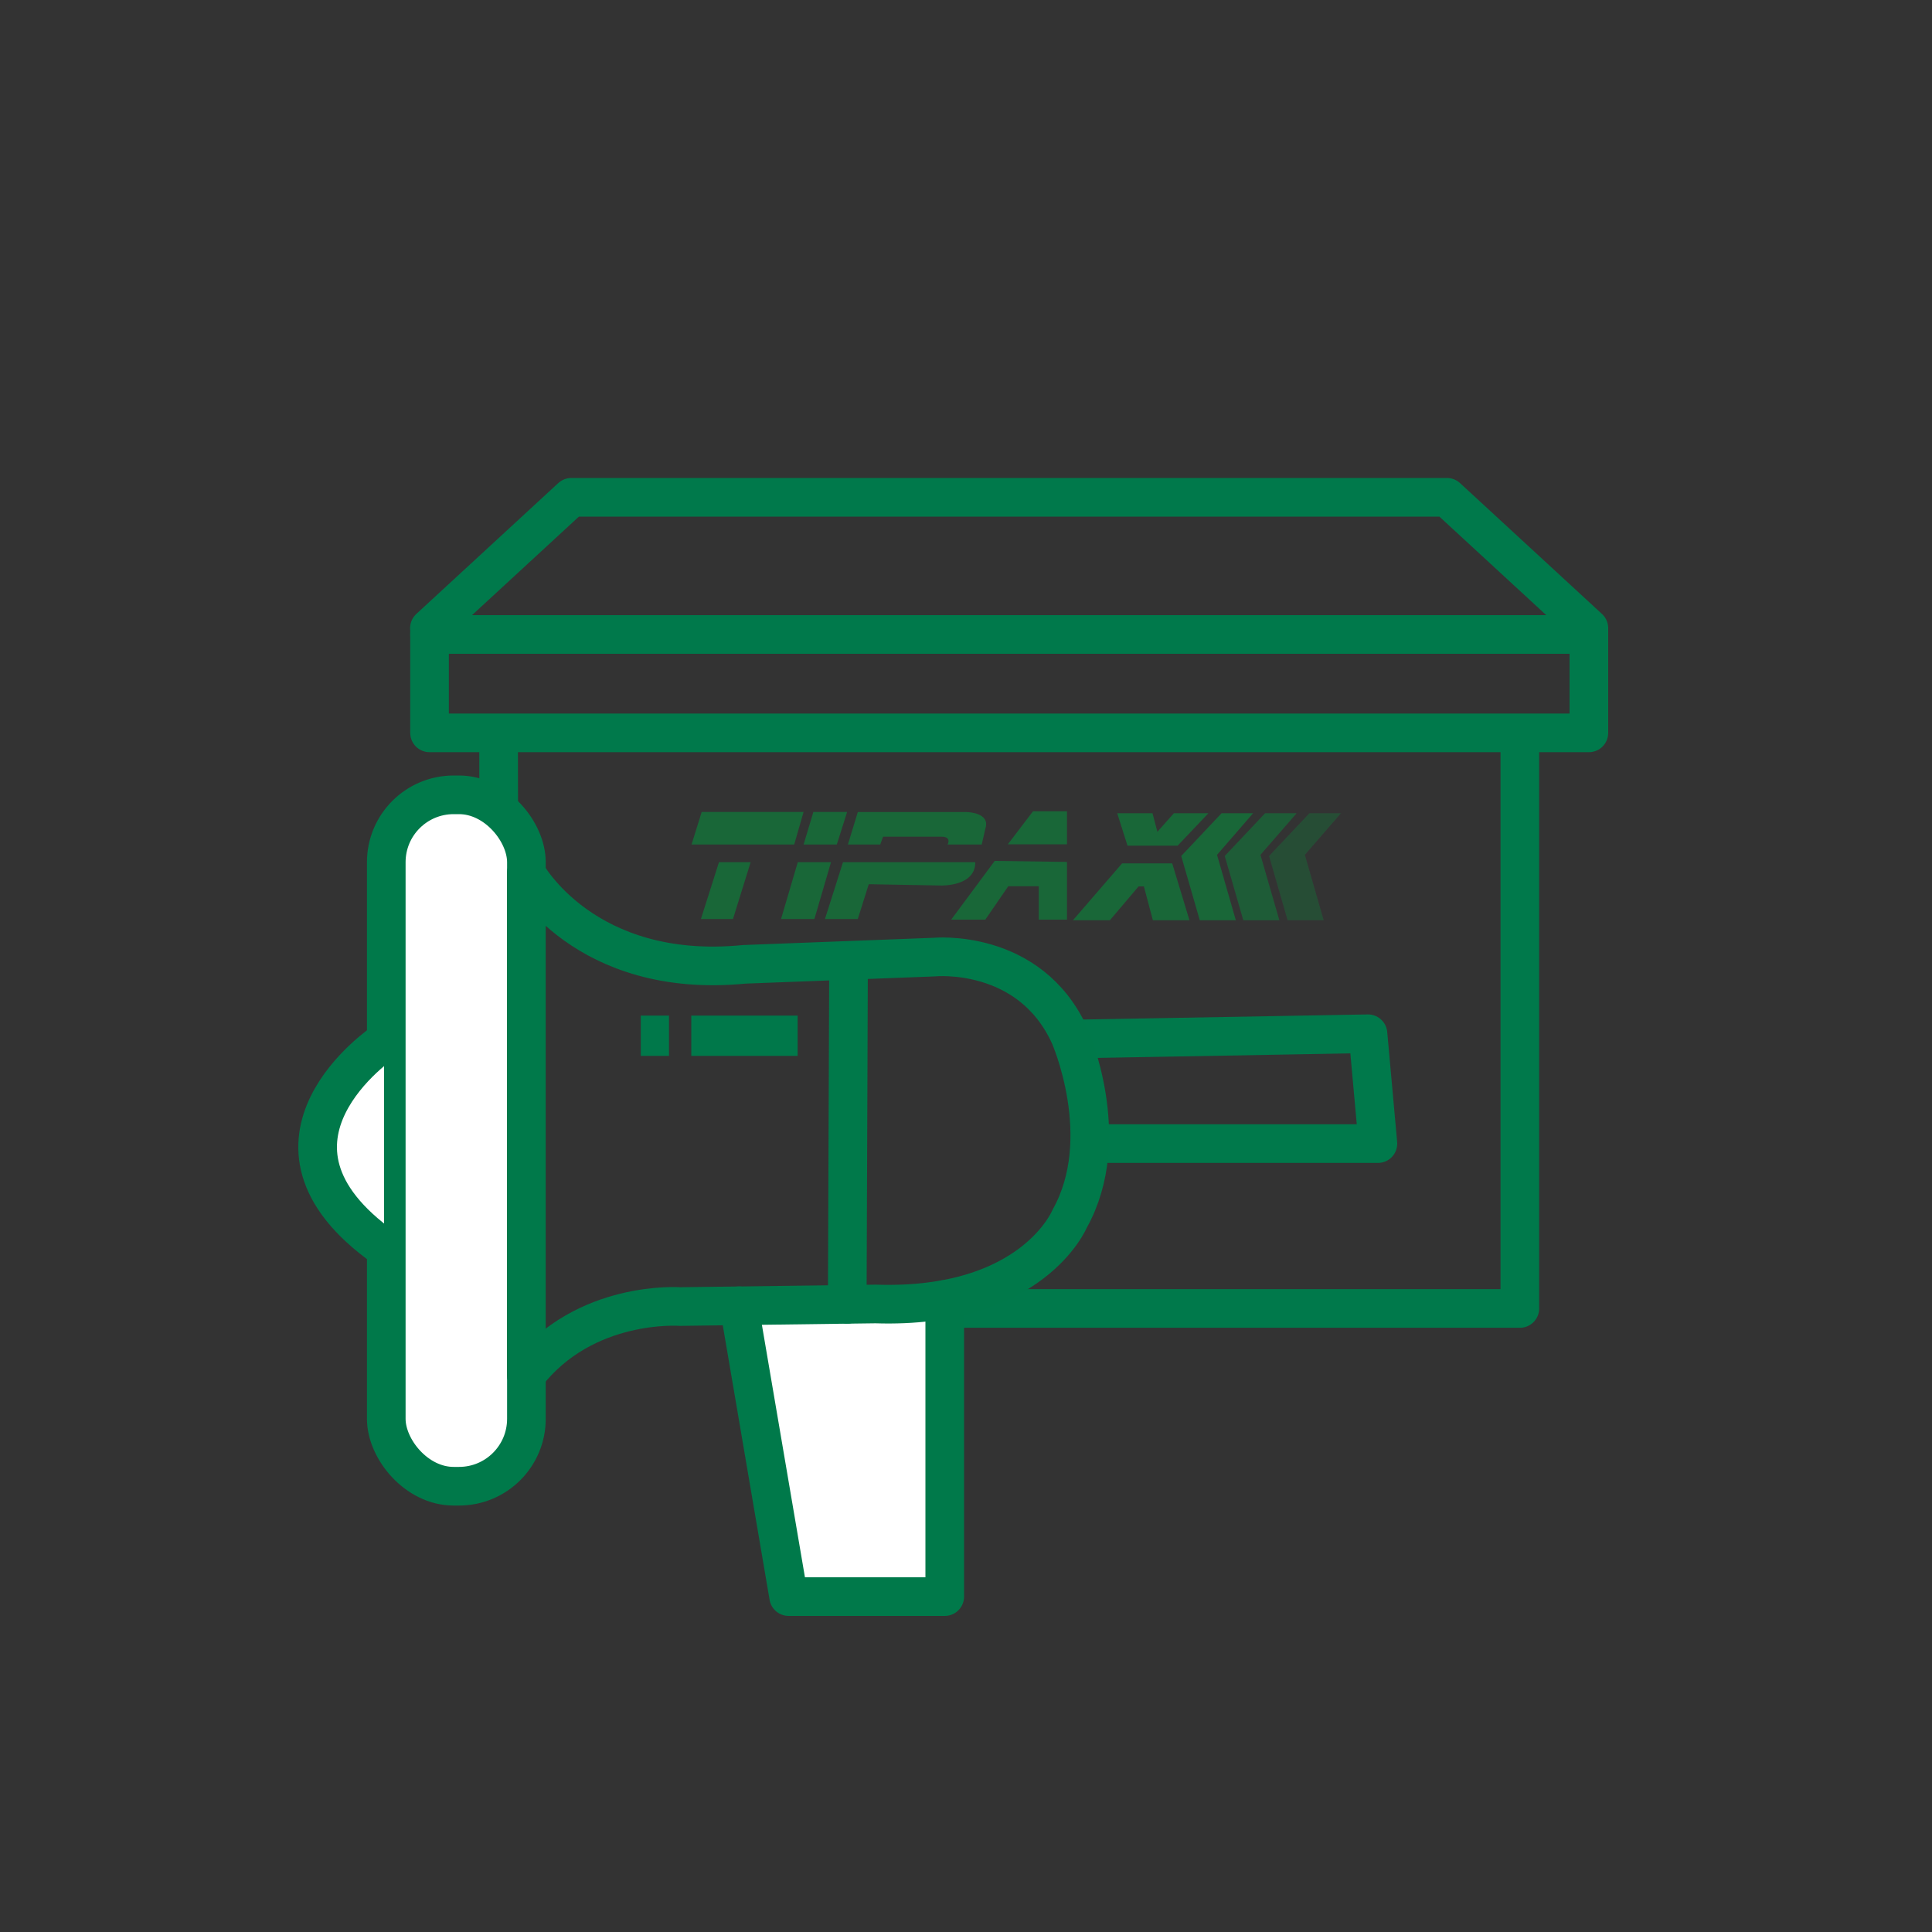 <?xml version="1.0" encoding="UTF-8"?>
<svg id="Layer_1" data-name="Layer 1" xmlns="http://www.w3.org/2000/svg" viewBox="0 0 150 150">
  <rect x="0" y="0" width="150" height="150" fill="#333333" stroke="none"/>
  <defs>
    <style>
      .cls-1 {
        fill: #fff;
      }

      .cls-1, .cls-2 {
        stroke: #00794a;
      }

      .cls-1, .cls-2, .cls-3 {
        stroke-linecap: round;
        stroke-linejoin: round;
        stroke-width: 3px;
      }

      .cls-4 {
        opacity: .8;
      }

      .cls-4, .cls-2, .cls-5, .cls-6, .cls-3 {
        fill: none;
      }

      .cls-7 {
        fill: #196738;
      }

      .cls-8 {
        fill: #00784a;
      }

      .cls-5 {
        opacity: .5;
      }

      .cls-3 {
        stroke: #00794b;
      }
    </style>
  </defs>
  <path class="cls-3" d="m123.16,49.26H33.34m52.27,39.53h21.37l-.77-8.53-22.36.4m-50.5-31.89v8.13h90.01v-8.13l-11.02-10.16H44.36l-11.02,10.16Zm5.43,52.21l-.07-44.08h79.29v44.69h-43.29"/>
  <rect class="cls-1" x="29.99" y="61.71" width="10.88" height="53.68" rx="5.23" ry="5.23"/>
  <path class="cls-1" d="m29.82,80.88s-11.61,7.74,0,15.99"/>
  <polyline class="cls-1" points="73.35 100.89 73.35 123.96 61.23 123.96 57.38 101.38"/>
  <path class="cls-2" d="m40.86,67.81s4.5,8.28,16.93,7.06l14.71-.56s7.43-.76,10.55,6.1c0,0,3.51,7.94,0,14.21,0,0-2.87,7.02-15.07,6.62l-15.17.2s-7.41-.56-11.95,5.3v-38.94Z"/>
  <rect class="cls-8" x="53.67" y="78.85" width="8.26" height="3.13"/>
  <rect class="cls-8" x="49.75" y="78.85" width="2.19" height="3.13"/>
  <line class="cls-1" x1="65.78" y1="101.27" x2="65.88" y2="74.99"/>
  <g>
    <polygon class="cls-7" points="53.69 65.57 54.48 63.04 62.39 63.04 61.66 65.57 53.69 65.57"/>
    <polygon class="cls-7" points="58.28 66.94 55.82 66.94 54.42 71.35 56.91 71.35 58.28 66.94"/>
    <polygon class="cls-7" points="62.39 65.57 64.97 65.57 65.77 63.04 63.15 63.04 62.39 65.57"/>
    <polygon class="cls-7" points="61.94 66.94 64.52 66.94 63.23 71.35 60.64 71.35 61.94 66.94"/>
    <path class="cls-7" d="m65.83,65.57l.77-2.52h8.48s1.82.03,1.43,1.26l-.29,1.26h-2.65s.35-.61-.48-.61h-4.53l-.22.61h-2.52Z"/>
    <path class="cls-7" d="m75.71,66.94h-10.26l-1.4,4.41h2.55l.85-2.7,5.59.1s2.71.1,2.68-1.82"/>
    <polygon class="cls-7" points="78.25 65.55 82.84 65.55 82.84 62.99 80.2 62.99 78.25 65.55"/>
    <polygon class="cls-7" points="77.23 66.84 82.84 66.92 82.84 71.4 80.65 71.4 80.65 68.81 78.28 68.81 76.5 71.4 73.85 71.4 77.23 66.84"/>
    <polygon class="cls-7" points="86.74 63.14 89.48 63.14 89.86 64.58 91.14 63.14 93.82 63.14 91.43 65.66 87.54 65.66 86.74 63.14"/>
    <polygon class="cls-7" points="87.12 67.03 91.01 67.03 92.35 71.45 89.51 71.45 88.81 68.82 88.4 68.82 86.17 71.45 83.3 71.45 87.12 67.03"/>
    <polygon class="cls-7" points="94.84 63.14 91.71 66.46 93.15 71.45 95.95 71.45 94.49 66.37 97.29 63.14 94.84 63.14"/>
    <g class="cls-4">
      <polygon class="cls-7" points="98.22 63.14 95.09 66.46 96.53 71.45 99.33 71.45 97.86 66.37 100.67 63.14 98.22 63.14"/>
    </g>
    <g class="cls-5">
      <polygon class="cls-7" points="101.66 63.14 98.53 66.46 99.97 71.45 102.77 71.45 101.31 66.37 104.11 63.14 101.66 63.14"/>
    </g>
  </g>
  <rect class="cls-6" width="150" height="150"/>
</svg>